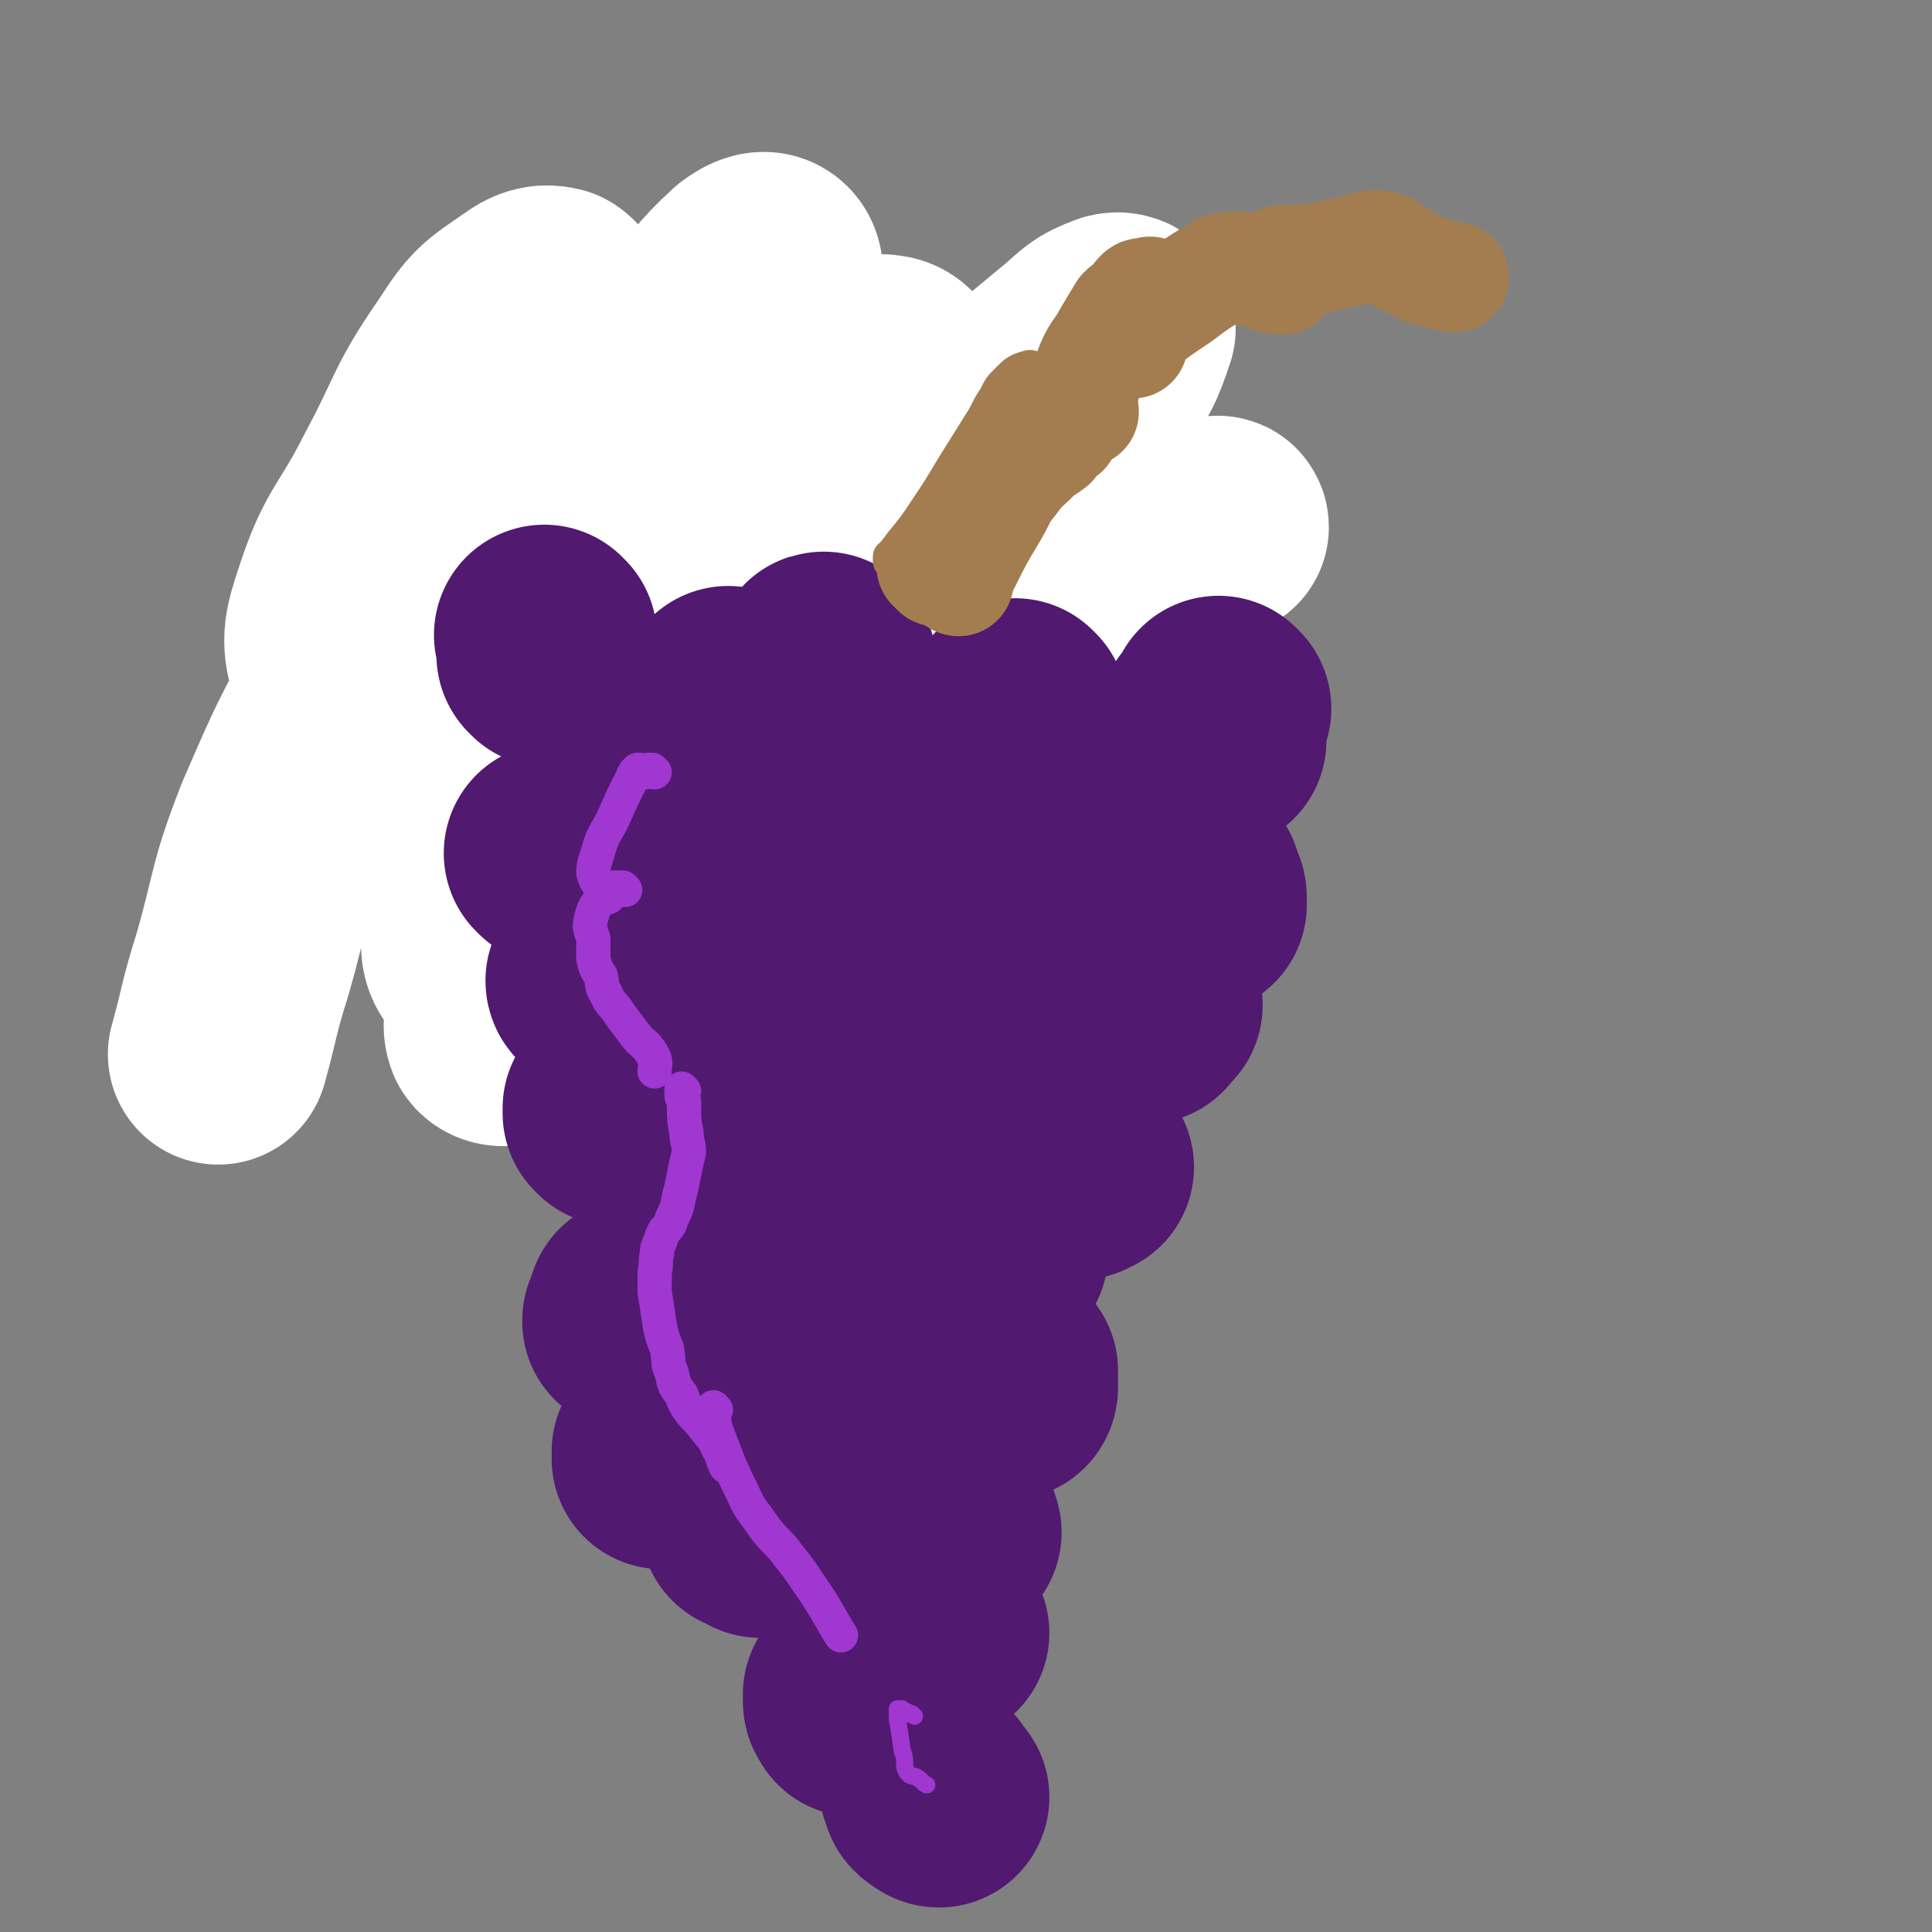 <svg viewBox='0 0 788 788' version='1.1' xmlns='http://www.w3.org/2000/svg' xmlns:xlink='http://www.w3.org/1999/xlink'><rect x="0" y="0" width="788" height="788" fill="#808080" stroke="none"/><g fill='none' stroke='#511970' stroke-width='27' stroke-linecap='round' stroke-linejoin='round'><path d='M251,195c0,0 -1,-1 -1,-1 0,0 0,0 0,-1 -1,-1 -1,-1 -1,-2 -1,-1 -1,-1 -2,-2 0,-1 0,-1 -1,-1 -1,-1 -1,-1 -2,-1 -5,3 -6,3 -9,7 -4,4 -4,5 -7,10 -2,7 -1,7 -3,14 -1,6 -1,6 -2,11 -1,5 0,5 0,9 -1,5 -1,5 -1,10 0,6 -1,6 -1,13 0,8 0,8 1,17 1,6 1,6 3,13 1,4 1,4 4,7 3,3 3,4 7,4 6,0 7,-1 13,-3 5,-2 5,-3 11,-5 5,-1 5,0 10,-2 3,-1 4,-1 6,-4 2,-3 1,-3 2,-7 1,-5 1,-5 2,-10 0,-6 -1,-6 0,-13 0,-7 1,-7 2,-15 1,-7 1,-7 2,-14 0,-4 -1,-4 -1,-8 0,-2 0,-3 0,-5 -1,-2 -2,-2 -3,-5 -2,-2 -2,-3 -4,-3 -1,-1 -1,1 -3,1 -4,1 -4,0 -8,1 -5,2 -6,2 -11,5 -5,3 -5,3 -9,7 -5,5 -5,5 -9,11 -6,7 -7,7 -12,15 -3,5 -3,6 -5,11 '/><path d='M286,218c0,-1 -1,-1 -1,-1 -1,-1 -1,-1 -2,-1 -1,-1 -1,-1 -2,-2 -2,0 -2,1 -3,2 -1,0 -1,0 -3,0 -6,2 -6,2 -12,5 -4,1 -4,1 -7,4 -2,2 -2,2 -5,5 -2,4 -2,4 -5,9 -1,3 -1,3 -3,6 -1,4 -1,4 -3,8 -1,4 -1,4 -1,8 0,3 1,3 2,6 2,4 1,4 4,7 2,3 2,4 6,5 5,2 5,2 11,2 5,0 5,0 10,-2 4,-1 4,-1 7,-4 3,-3 2,-4 3,-8 1,-4 1,-5 1,-9 0,-3 0,-3 -1,-6 -2,-5 -2,-5 -5,-9 -2,-5 -2,-5 -6,-8 -5,-4 -5,-4 -11,-7 -5,-2 -5,-2 -11,-3 -4,0 -5,1 -8,3 -4,1 -4,2 -6,4 -3,4 -3,4 -6,8 -3,5 -3,5 -5,11 -2,8 -2,8 -3,16 0,4 0,4 0,8 0,4 0,4 1,7 2,4 2,4 5,8 3,3 3,4 7,5 6,3 6,3 12,3 7,0 7,0 13,-2 5,-2 6,-2 10,-6 3,-3 3,-4 4,-8 1,-3 1,-3 0,-6 -2,-3 -3,-3 -6,-5 -3,-1 -4,-1 -7,-1 -2,-1 -2,0 -4,0 -5,-1 -5,-2 -8,-3 '/><path d='M276,258c0,0 0,-1 -1,-1 0,0 1,0 1,1 0,0 0,0 0,1 1,1 1,1 1,2 1,1 1,1 1,2 0,0 0,-1 0,-1 '/><path d='M257,240c0,0 -1,-1 -1,-1 0,0 1,0 1,1 0,1 0,0 1,1 0,1 0,1 1,2 0,1 0,1 1,1 1,1 1,1 1,1 2,0 2,0 3,-1 9,-3 9,-3 17,-6 '/><path d='M251,219c0,0 -1,-1 -1,-1 0,0 0,1 1,1 0,1 0,1 1,1 1,2 1,2 2,3 1,1 1,1 3,2 1,0 1,0 1,0 '/><path d='M339,252c-1,0 -1,-1 -1,-1 -1,0 -1,0 -2,0 -1,0 -1,-1 -3,-1 -2,0 -2,0 -4,1 -11,3 -12,3 -23,8 -4,2 -4,2 -6,6 -2,3 -1,4 -1,8 0,3 0,3 0,6 0,2 0,2 0,4 0,1 1,0 1,1 1,2 1,2 2,3 1,2 1,2 3,3 4,3 4,3 9,5 6,3 6,3 12,5 7,1 7,1 14,1 7,0 7,-1 15,-2 8,-1 8,0 16,-2 6,-2 7,-2 12,-6 5,-3 6,-4 9,-9 2,-4 1,-5 0,-10 -1,-6 -1,-6 -5,-11 -3,-4 -3,-5 -8,-7 -6,-4 -6,-3 -13,-5 -6,-2 -6,-2 -12,-3 -5,-1 -5,-1 -10,-1 -5,0 -5,0 -9,1 -3,1 -3,1 -7,2 -3,2 -3,2 -5,4 -3,3 -3,4 -5,7 -3,7 -3,7 -4,14 -1,5 0,5 0,10 1,3 1,4 3,6 2,3 3,4 6,5 4,2 5,3 9,2 8,0 8,0 15,-2 10,-3 11,-2 20,-9 8,-5 7,-7 14,-15 4,-5 5,-5 7,-12 2,-4 2,-5 1,-9 0,-3 -1,-3 -4,-4 -5,-3 -5,-3 -11,-4 -6,-2 -7,-2 -13,-2 -6,0 -6,0 -11,1 -5,1 -5,1 -9,4 -3,2 -3,3 -6,6 -4,4 -3,4 -7,8 -2,2 -2,2 -4,4 -3,1 -3,1 -6,2 -2,1 -2,1 -4,2 '/><path d='M327,256c0,0 -1,-1 -1,-1 0,0 0,0 0,0 0,0 0,0 0,0 1,1 1,1 1,2 1,0 1,0 1,0 1,0 1,0 2,-1 '/><path d='M338,274c-1,0 -1,-1 -1,-1 0,1 0,1 1,2 0,1 0,1 0,1 0,0 0,0 1,-1 1,-1 1,-1 2,-2 11,-10 12,-9 23,-19 '/><path d='M363,261c0,-1 -1,-2 -1,-1 0,0 1,1 2,2 1,1 1,1 2,3 1,1 1,1 2,2 1,1 1,1 2,1 2,1 2,0 3,0 '/></g>
<g fill='none' stroke='#FFFFFF' stroke-width='90' stroke-linecap='round' stroke-linejoin='round'><path d='M433,276c0,0 0,-1 -1,-1 -3,2 -3,3 -5,5 -5,3 -5,3 -8,7 -18,16 -17,17 -35,33 -11,10 -11,10 -22,20 -2,3 -3,4 -4,5 0,1 1,0 3,-1 5,-5 5,-6 10,-11 22,-20 23,-19 44,-40 19,-19 17,-21 36,-39 14,-13 16,-11 30,-24 8,-6 7,-7 14,-15 1,0 2,-1 2,0 -5,3 -6,3 -11,8 -19,14 -19,13 -38,28 -25,20 -25,21 -50,41 -28,23 -27,23 -55,45 -27,20 -26,20 -54,39 -22,16 -22,16 -45,30 -13,7 -13,8 -27,13 -7,3 -13,5 -15,2 -2,-5 2,-10 7,-19 13,-24 13,-24 29,-46 23,-32 24,-31 49,-61 26,-31 26,-31 53,-60 27,-28 27,-28 55,-54 21,-20 21,-20 44,-39 7,-6 7,-7 15,-10 2,-1 5,0 5,2 -4,12 -5,14 -14,26 -19,26 -21,25 -43,49 -28,31 -28,31 -57,60 -29,31 -30,31 -60,60 -23,22 -23,23 -47,43 -14,11 -14,12 -29,20 -6,3 -10,5 -13,1 -4,-3 -5,-8 -2,-15 11,-26 14,-25 29,-50 23,-36 23,-36 47,-71 23,-34 24,-33 49,-66 14,-19 13,-21 29,-37 5,-5 9,-6 14,-5 4,1 5,5 3,10 -3,13 -4,14 -12,24 -18,24 -20,24 -40,46 -24,24 -24,24 -48,47 -21,19 -20,20 -43,36 -15,11 -16,12 -34,17 -6,2 -10,3 -14,-1 -5,-6 -6,-11 -2,-20 9,-27 12,-27 27,-52 20,-33 21,-33 43,-65 20,-28 19,-28 40,-54 11,-14 11,-16 23,-27 4,-3 7,-4 9,-2 2,2 1,6 0,10 -7,17 -8,17 -17,32 -14,23 -14,24 -30,45 -17,20 -18,19 -37,38 -16,17 -15,19 -34,33 -10,9 -10,9 -23,13 -9,4 -10,4 -20,2 -8,-2 -12,-2 -14,-8 -4,-11 -3,-15 1,-27 8,-25 12,-24 24,-48 14,-26 12,-28 28,-51 9,-14 10,-14 23,-23 4,-3 7,-4 11,-3 3,2 2,4 3,8 0,10 1,11 -3,19 -6,16 -8,16 -17,31 -14,23 -14,23 -28,45 -18,27 -20,25 -36,53 -16,29 -16,29 -29,59 -11,28 -9,29 -17,57 -6,19 -5,19 -10,37 '/></g>
<g fill='none' stroke='#511970' stroke-width='90' stroke-linecap='round' stroke-linejoin='round'><path d='M223,260c0,0 -1,-1 -1,-1 0,0 1,1 1,2 0,1 0,1 0,2 0,1 0,1 1,3 0,0 0,0 0,1 0,1 0,1 0,1 0,0 -1,-1 -1,-1 '/><path d='M337,271c-1,0 -1,-1 -1,-1 -1,0 0,0 0,1 0,0 0,0 0,1 0,1 0,1 1,2 1,2 1,2 1,4 2,5 2,5 4,11 1,1 1,1 1,3 1,0 1,1 1,1 -1,0 -1,-1 -2,-1 -1,-2 -1,-2 -3,-4 -1,-2 -1,-2 -2,-4 '/><path d='M298,285c0,0 -1,-1 -1,-1 0,1 0,1 0,2 0,0 0,0 0,1 0,1 0,1 0,2 0,0 0,0 0,1 0,1 0,1 0,1 0,0 0,0 -1,0 0,1 0,0 0,0 '/><path d='M415,290c0,0 -1,-1 -1,-1 1,1 1,1 2,3 0,0 0,0 0,1 0,1 0,1 0,1 0,1 0,1 1,2 0,1 0,1 0,1 0,0 0,1 0,1 0,0 -1,0 -1,0 '/><path d='M498,289c0,0 -1,-1 -1,-1 0,0 0,1 0,1 0,1 0,1 0,1 0,1 0,1 0,2 0,1 0,1 0,1 0,1 -1,1 -1,2 0,1 0,1 0,1 0,3 0,4 0,6 0,0 -1,0 -1,-1 -1,-2 -1,-2 -2,-5 0,-1 0,-1 0,-2 '/><path d='M261,318c0,0 -1,-1 -1,-1 0,1 1,1 1,2 0,1 0,1 0,2 1,1 1,1 1,1 0,1 0,1 0,2 0,0 0,0 0,0 0,0 0,0 -1,0 0,0 0,0 -1,0 '/><path d='M337,353c-1,0 -1,-1 -1,-1 -1,0 0,1 -1,1 0,1 0,0 -1,1 0,0 0,0 0,1 -1,1 0,1 -1,1 0,1 0,1 0,1 0,0 0,0 -1,0 0,0 0,0 -1,0 0,0 0,0 0,0 '/><path d='M409,342c0,0 -1,-1 -1,-1 0,0 0,0 1,1 1,0 0,0 1,1 1,1 1,1 2,2 1,2 1,2 2,3 0,1 0,1 1,3 0,1 0,1 0,1 0,1 0,1 0,2 '/><path d='M486,360c0,0 -1,-1 -1,-1 0,1 1,1 1,3 1,1 1,1 1,2 1,1 1,1 1,3 0,0 0,0 0,1 0,1 0,1 0,1 0,0 0,0 0,0 0,0 0,0 0,-1 '/><path d='M262,359c0,0 -1,-1 -1,-1 0,0 1,1 2,2 0,2 0,2 0,3 1,2 1,2 2,4 1,5 2,5 3,10 0,1 0,2 0,2 -2,-1 -3,-2 -4,-4 -1,-1 -1,-2 -1,-3 '/><path d='M314,413c0,-1 -1,-1 -1,-1 -1,0 -1,0 -1,1 0,1 0,1 1,2 0,1 0,1 0,1 0,1 0,1 0,1 -1,1 -1,0 -1,0 -1,0 -1,0 -1,0 '/><path d='M404,429c-1,-1 -1,-1 -1,-1 -1,-1 0,0 0,0 0,1 0,1 -1,2 0,1 0,1 0,1 0,1 0,1 0,1 0,0 0,0 0,0 '/><path d='M366,411c-1,0 -1,-1 -1,-1 -1,0 -1,1 -1,1 0,1 0,2 0,3 -1,1 -1,1 -1,1 0,1 0,1 0,2 0,0 -1,0 -1,0 0,-1 0,-1 -1,-2 '/><path d='M470,410c0,0 -1,-1 -1,-1 0,0 0,1 -1,1 0,1 0,1 0,1 -1,1 -1,1 -1,2 0,0 0,0 0,0 0,1 0,0 0,0 '/><path d='M254,404c0,0 -1,-1 -1,-1 -1,-1 -1,0 -2,-1 -1,0 -1,0 -2,0 -1,0 -1,-1 -2,-1 -1,0 -1,0 -1,0 -1,0 -1,0 -2,0 0,0 -1,0 -1,-1 '/><path d='M227,349c0,0 -1,-1 -1,-1 0,0 1,1 1,1 0,0 1,0 1,0 1,0 1,0 1,0 0,0 1,0 1,0 0,-1 0,-1 0,-1 0,-1 0,-1 0,-1 0,-1 0,-1 0,-1 '/><path d='M251,455c0,-1 -1,-1 -1,-1 0,-1 0,-1 0,-1 1,0 0,-1 0,-1 0,0 1,0 1,0 0,0 0,0 0,0 '/><path d='M296,462c0,0 -1,-1 -1,-1 -1,1 -1,1 -1,2 -1,1 -1,1 -1,1 0,1 -1,1 -1,1 0,1 0,1 -1,2 '/><path d='M347,493c-1,0 -1,-1 -1,-1 0,0 0,0 0,1 0,0 0,0 0,1 -1,0 -1,0 -1,1 0,0 0,0 0,0 '/><path d='M407,511c0,0 -1,0 -1,-1 0,0 0,1 0,1 0,0 0,0 0,1 0,0 0,0 0,0 0,0 0,0 0,0 0,0 0,0 0,0 '/><path d='M440,477c0,0 -1,-1 -1,-1 0,0 1,0 1,0 1,0 0,0 1,0 0,1 0,0 0,0 1,0 1,0 1,0 '/><path d='M261,534c0,0 -1,-1 -1,-1 0,0 0,1 0,3 0,0 0,0 -1,1 0,1 0,1 0,2 0,0 0,0 -1,0 0,-1 0,-1 1,-1 '/><path d='M318,544c0,-1 -1,-1 -1,-1 0,0 0,0 0,1 0,0 0,0 -1,1 0,1 0,1 -1,1 0,1 0,2 0,2 -1,0 -1,0 -1,0 0,0 0,0 0,0 '/><path d='M310,623c0,0 0,-1 -1,-1 0,0 0,0 0,-1 -1,0 -1,0 -1,0 -1,0 -1,0 -1,0 -1,0 -1,0 -1,0 0,-1 0,-1 0,-1 '/><path d='M287,597c0,0 -1,-1 -1,-1 0,0 0,1 -1,1 0,0 0,0 -1,0 -1,0 -1,0 -1,0 -1,0 -1,0 -1,-1 -1,-1 -2,-1 -2,-1 '/><path d='M271,593c0,0 -1,-1 -1,-1 0,0 1,0 1,1 0,1 -1,1 -1,1 0,1 1,1 0,1 0,0 0,0 0,0 '/><path d='M349,692c0,0 -1,-1 -1,-1 0,0 0,0 0,1 0,1 0,1 0,1 0,1 0,1 0,1 0,1 1,1 1,2 '/><path d='M380,729c0,0 -1,-1 -1,-1 0,0 0,1 1,1 0,1 0,1 0,2 0,0 0,0 0,0 0,0 0,0 0,0 1,1 1,1 2,1 0,0 0,1 1,1 '/><path d='M396,534c0,0 0,-1 -1,-1 0,0 1,1 1,1 0,0 0,0 0,1 0,0 0,0 0,0 -1,0 -1,-1 -1,-1 0,1 0,1 1,2 '/><path d='M411,559c0,0 -1,-1 -1,-1 0,1 0,1 1,2 0,1 0,1 0,2 0,1 0,1 0,2 0,1 0,1 0,1 0,1 0,1 0,1 0,1 -1,1 -1,1 '/><path d='M382,666c0,0 -1,-1 -1,-1 0,0 0,1 0,1 0,0 1,0 1,0 0,0 -1,0 0,0 0,0 1,0 1,0 '/><path d='M359,580c0,0 -1,-1 -1,-1 0,0 0,1 0,1 0,1 0,1 0,1 -1,1 0,1 -1,2 0,0 0,1 0,1 0,0 0,-1 0,-1 '/><path d='M387,622c0,-1 -1,-1 -1,-1 0,0 1,0 1,1 0,0 0,0 0,0 0,1 0,1 0,2 0,1 0,1 0,1 0,0 0,-1 0,-1 1,0 1,1 1,1 '/><path d='M457,343c0,0 -1,-1 -1,-1 0,0 0,0 1,1 0,0 0,1 0,1 1,0 1,-1 1,-1 1,0 1,0 1,0 '/></g>
<g fill='none' stroke='#9F37D0' stroke-width='14' stroke-linecap='round' stroke-linejoin='round'><path d='M267,315c0,0 -1,-1 -1,-1 0,0 0,0 0,0 0,0 0,0 -1,0 0,0 0,0 0,0 -1,0 -1,0 -1,0 0,0 0,0 0,0 -1,0 -1,1 -1,1 -1,0 -1,-1 -2,-1 0,0 0,0 0,0 0,0 0,0 -1,0 0,0 0,0 0,1 -1,0 -1,0 -1,0 0,1 -1,1 -1,2 -4,8 -4,8 -8,17 -3,6 -4,6 -6,13 -1,4 -2,5 -2,9 1,4 2,4 4,7 1,2 1,2 2,3 '/><path d='M255,363c0,0 0,0 -1,-1 0,0 0,0 0,0 -1,0 -1,0 -2,0 0,0 0,0 -1,0 -1,0 -1,0 -2,1 -2,2 -3,2 -5,5 -2,3 -2,3 -3,7 -1,4 0,4 1,8 0,4 0,4 0,8 1,4 1,4 3,7 1,4 0,4 2,7 2,5 3,4 6,9 3,4 3,4 6,8 3,4 4,3 7,8 2,3 1,4 1,7 '/><path d='M279,445c0,0 -1,-1 -1,-1 0,0 0,1 0,1 0,1 0,1 0,2 0,1 1,1 1,2 0,1 0,1 0,2 0,6 0,6 1,11 0,4 1,4 1,8 -1,4 -1,4 -2,9 -1,5 -1,5 -2,9 -1,5 -1,5 -3,9 -1,3 -1,3 -3,5 -1,2 -1,2 -2,5 -1,2 -1,2 -1,4 -1,4 0,4 -1,8 0,4 0,4 0,8 1,6 1,6 2,13 1,5 1,5 3,10 1,5 0,6 2,10 1,5 1,5 4,9 1,3 1,3 3,6 3,4 3,3 6,7 3,4 4,4 6,9 2,3 1,3 3,7 '/><path d='M292,575c0,0 -1,-1 -1,-1 0,0 1,1 1,1 -1,1 -1,0 -1,1 0,0 0,0 0,1 0,1 0,1 0,2 1,2 0,2 1,4 5,13 5,14 11,26 3,7 4,7 8,13 5,7 6,6 11,13 4,5 4,5 8,11 7,10 8,13 13,21 '/></g>
<g fill='none' stroke='#A37D4F' stroke-width='14' stroke-linecap='round' stroke-linejoin='round'><path d='M364,228c0,0 -1,-1 -1,-1 0,0 0,0 0,1 0,0 0,0 0,0 0,0 0,1 0,1 0,0 0,-1 0,-1 0,0 0,0 1,0 0,-2 0,-2 1,-3 6,-8 6,-7 12,-16 6,-9 6,-9 12,-19 5,-8 5,-8 10,-16 4,-6 3,-6 7,-12 2,-4 2,-4 5,-7 3,-3 4,-4 8,-5 2,-1 3,1 5,2 '/><path d='M389,229c0,0 -1,-1 -1,-1 0,0 0,0 0,0 0,1 0,1 0,1 0,0 0,1 0,1 0,1 0,1 0,1 0,1 0,1 0,1 0,-1 0,-1 1,-3 9,-18 9,-18 19,-37 6,-9 5,-9 11,-19 5,-7 6,-7 12,-14 2,-3 2,-3 4,-6 1,-1 1,-1 2,-2 0,0 0,0 0,0 0,-1 1,-1 1,-1 0,1 -1,1 -1,2 '/><path d='M425,177c0,0 0,-1 -1,-1 0,0 0,1 0,1 -1,0 -1,0 -1,0 0,0 0,0 -1,0 0,0 0,0 0,1 '/></g>
<g fill='none' stroke='#A37D4F' stroke-width='45' stroke-linecap='round' stroke-linejoin='round'><path d='M382,233c-1,-1 -1,-1 -1,-1 0,0 0,0 0,0 0,-1 0,-1 -1,-1 0,0 0,0 0,0 0,0 0,0 1,0 0,0 0,0 0,0 0,0 0,0 0,0 1,0 1,0 1,0 1,-1 1,-1 1,-1 8,-10 7,-10 15,-19 5,-8 5,-8 12,-15 5,-5 5,-4 10,-9 4,-3 5,-3 9,-6 2,-3 2,-3 5,-5 2,-3 1,-3 4,-5 2,-2 2,-2 4,-3 '/><path d='M391,237c0,0 -1,0 -1,-1 0,0 1,0 1,-1 1,-1 0,-1 1,-2 1,-2 1,-2 2,-4 5,-10 5,-10 11,-20 4,-7 3,-7 8,-13 5,-7 6,-6 11,-12 4,-5 4,-5 8,-10 4,-5 5,-5 8,-11 4,-7 2,-7 5,-14 3,-7 4,-6 7,-12 3,-5 3,-5 6,-10 2,-2 3,-2 5,-4 1,-2 1,-2 2,-3 1,-1 2,0 4,-1 '/><path d='M462,140c0,0 -1,-1 -1,-1 0,0 0,0 0,0 0,-1 -1,-1 0,-1 0,-2 0,-2 2,-4 9,-7 9,-7 18,-13 8,-6 8,-6 15,-10 3,-2 3,-2 6,-2 3,-1 3,0 6,0 4,1 3,2 7,3 1,0 1,0 3,1 3,1 3,1 5,1 '/><path d='M524,107c0,-1 -1,-1 -1,-1 0,0 0,0 1,1 0,0 1,0 1,0 1,0 1,-1 2,-1 1,0 1,0 3,0 9,-1 9,-1 18,-3 7,-1 8,-3 14,-3 6,1 6,3 11,6 4,2 4,2 8,4 6,2 8,2 12,3 '/></g>
<g fill='none' stroke='#9F37D0' stroke-width='7' stroke-linecap='round' stroke-linejoin='round'><path d='M373,700c0,0 0,0 -1,-1 0,0 0,0 0,0 -1,0 -1,0 -2,0 0,-1 0,-1 -1,-1 0,0 0,0 -1,-1 0,0 0,0 -1,0 0,0 0,0 0,0 0,0 -1,0 -1,0 0,1 0,1 0,2 0,1 0,1 0,2 1,6 1,6 2,13 1,3 1,3 1,6 0,1 0,1 1,3 0,0 0,0 1,1 2,1 2,0 3,1 2,1 2,2 4,3 '/></g>
</svg>